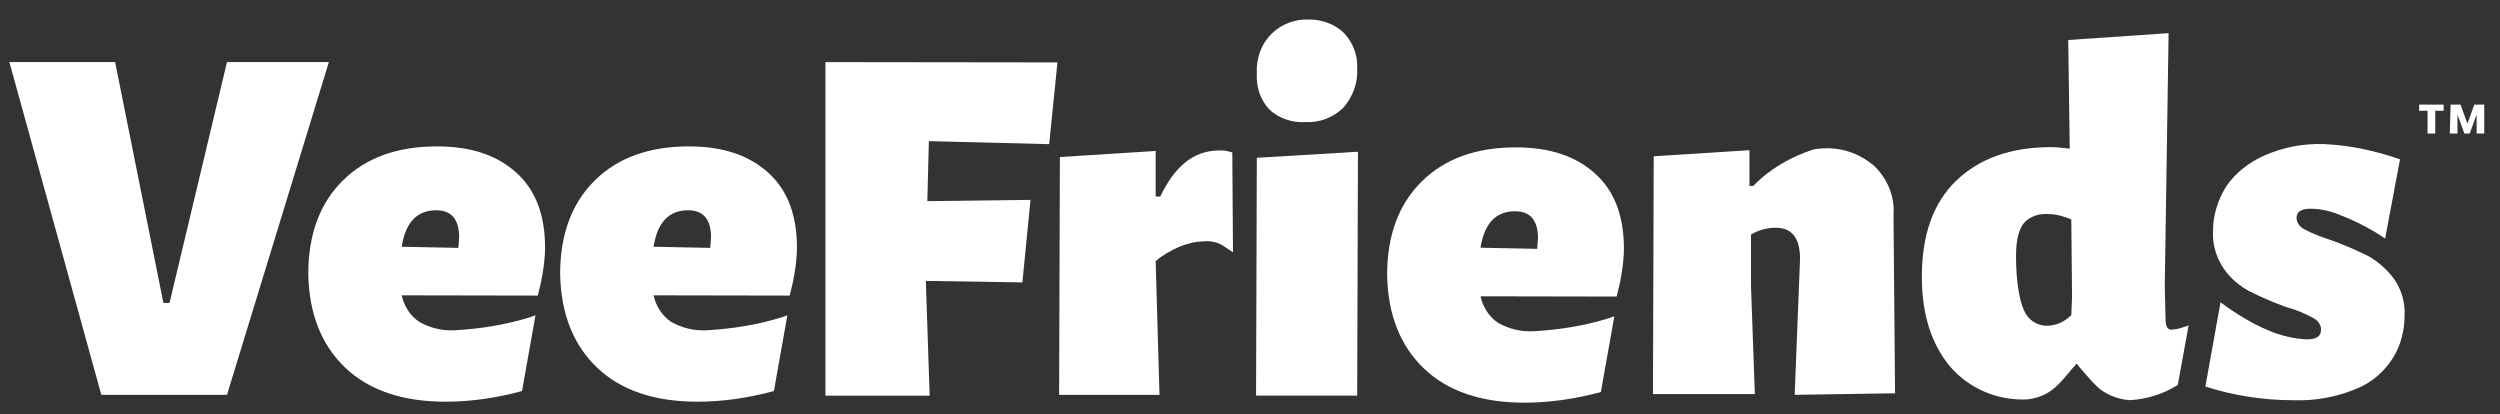 <svg width="169" height="28" viewBox="0 0 169 28" fill="none" xmlns="http://www.w3.org/2000/svg">
<rect x="0" y="0" width="169" height="28" fill="#333333" stroke="none"/>
<g clip-path="url(#clip0_2230_5786)">
<path d="M15.344 26.692H6.85L0.634 4.197H7.782L11.046 20.477H11.46L15.344 4.197H22.232L15.344 26.692Z" fill="white" style="fill:white;fill-opacity:1;"/>
<path d="M36.348 19.981L27.155 19.964C27.31 20.684 27.724 21.35 28.347 21.761C29.073 22.172 29.902 22.376 30.782 22.325C32.491 22.223 34.149 21.965 35.806 21.452L36.199 21.314L35.289 26.434C33.58 26.896 31.871 27.154 30.11 27.154C27.209 27.154 24.931 26.383 23.325 24.842C21.719 23.3 20.89 21.195 20.839 18.525C20.839 15.855 21.616 13.75 23.171 12.208C24.725 10.667 26.849 9.896 29.541 9.896C31.873 9.896 33.634 10.511 34.928 11.693C36.223 12.874 36.846 14.569 36.846 16.726C36.846 17.497 36.728 18.304 36.574 19.074L36.356 19.977L36.348 19.981ZM31.04 16.062C31.04 14.829 30.522 14.214 29.485 14.214C28.19 14.214 27.413 15.036 27.153 16.68L30.986 16.757L31.037 16.064L31.04 16.062Z" fill="white" style="fill:white;fill-opacity:1;"/>
<path d="M53.376 19.981L44.183 19.964C44.337 20.684 44.752 21.35 45.374 21.761C46.1 22.172 46.929 22.376 47.809 22.325C49.519 22.223 51.176 21.965 52.834 21.452L53.226 21.314L52.316 26.434C50.607 26.896 48.898 27.154 47.138 27.154C44.237 27.154 41.959 26.383 40.353 24.842C38.746 23.3 37.918 21.195 37.866 18.525C37.866 15.855 38.644 13.75 40.198 12.208C41.753 10.667 43.876 9.896 46.569 9.896C48.901 9.896 50.661 10.511 51.956 11.693C53.251 12.874 53.873 14.569 53.873 16.726C53.873 17.497 53.756 18.304 53.601 19.074L53.383 19.977L53.376 19.981ZM48.067 16.062C48.067 14.829 47.55 14.214 46.512 14.214C45.218 14.214 44.44 15.036 44.18 16.68L48.013 16.757L48.065 16.064L48.067 16.062Z" fill="white" style="fill:white;fill-opacity:1;"/>
<path d="M109.278 20.047L100.086 20.03C100.24 20.75 100.654 21.416 101.277 21.827C102.003 22.238 102.832 22.442 103.712 22.391C105.421 22.289 107.079 22.031 108.737 21.518L109.129 21.38L108.219 26.5C106.51 26.962 104.801 27.22 103.04 27.22C100.139 27.22 97.862 26.449 96.255 24.908C94.649 23.366 93.82 21.261 93.769 18.591C93.769 15.921 94.546 13.816 96.101 12.274C97.656 10.733 99.779 9.962 102.471 9.962C104.803 9.962 106.564 10.577 107.859 11.759C109.153 12.94 109.776 14.635 109.776 16.792C109.776 17.562 109.658 18.37 109.504 19.14L109.286 20.042L109.278 20.047ZM103.97 16.128C103.97 14.895 103.452 14.28 102.415 14.28C101.12 14.28 100.343 15.102 100.083 16.745L103.916 16.823L103.967 16.13L103.97 16.128Z" fill="white" style="fill:white;fill-opacity:1;"/>
<path d="M62.791 9.539L62.688 13.597L69.662 13.511L69.113 19.091L62.586 18.989L62.845 26.745H55.801V4.199L71.484 4.219L70.925 9.745L62.794 9.541L62.791 9.539Z" fill="white" style="fill:white;fill-opacity:1;"/>
<path d="M83.303 10.309L83.35 17.056L82.629 16.575C82.266 16.371 81.8 16.266 81.385 16.317C80.817 16.317 80.245 16.47 79.728 16.677C79.159 16.935 78.588 17.241 78.122 17.652L78.382 26.692H71.597L71.648 10.616L78.122 10.205V13.285H78.433C79.417 11.231 80.704 10.173 82.413 10.173C82.918 10.149 83.043 10.253 83.301 10.304L83.303 10.309Z" fill="white" style="fill:white;fill-opacity:1;"/>
<path d="M90.866 2.245C91.486 2.913 91.797 3.786 91.746 4.659C91.797 5.634 91.435 6.56 90.814 7.278C90.14 7.946 89.208 8.304 88.225 8.253C87.345 8.304 86.413 7.995 85.79 7.38C85.169 6.711 84.91 5.838 84.961 4.914C84.91 3.939 85.273 2.962 85.944 2.296C86.616 1.629 87.55 1.27 88.534 1.321C89.363 1.321 90.243 1.629 90.866 2.245ZM84.961 10.667L91.797 10.256L91.746 26.743H84.91L84.961 10.667Z" fill="white" style="fill:white;fill-opacity:1;"/>
<path d="M121.32 26.692L121.683 17.499C121.683 16.062 121.114 15.393 120.026 15.393C119.457 15.393 118.886 15.547 118.368 15.855V19.347L118.628 26.641H111.74L111.792 10.565L118.265 10.154V12.568H118.525C119.665 11.387 121.043 10.616 122.595 10.1C124.383 9.799 125.724 10.412 126.656 11.18C127.588 12.053 128.105 13.286 128.002 14.569L128.105 26.587L121.32 26.69V26.692Z" fill="white" style="fill:white;fill-opacity:1;"/>
<path d="M146.339 19.401L146.391 21.506C146.391 21.71 146.391 21.917 146.493 22.121C146.545 22.223 146.699 22.325 146.856 22.274C147.062 22.274 147.271 22.223 147.425 22.172L147.95 22.002L147.219 26.024C146.236 26.639 145.096 26.998 143.956 27.05C143.23 26.998 142.558 26.741 141.987 26.33C141.418 25.868 140.381 24.584 140.381 24.584C139.449 25.559 138.88 26.782 137.065 26.998C135.045 27.101 133.13 26.279 131.835 24.791C130.592 23.3 129.917 21.299 129.917 18.729C129.917 15.853 130.695 13.696 132.249 12.206C133.804 10.716 135.927 9.947 138.62 9.947C139.034 9.947 139.5 9.998 139.915 10.049L139.812 2.704L146.597 2.242L146.337 19.396L146.339 19.401ZM136.808 15.087C136.496 15.498 136.283 16.142 136.283 17.324C136.283 18.917 136.496 20.273 136.808 20.942C137.068 21.61 137.688 22.021 138.362 22.021C138.983 22.021 139.554 21.764 140.02 21.302L140.071 20.069L140.02 14.829C139.503 14.625 138.985 14.47 138.465 14.47C137.845 14.419 137.222 14.623 136.808 15.085V15.087Z" fill="white" style="fill:white;fill-opacity:1;"/>
<path d="M162.241 10.772L161.236 16.121L160.583 15.703C159.806 15.241 158.977 14.83 158.148 14.521C157.528 14.263 156.854 14.11 156.179 14.11C155.559 14.11 155.247 14.314 155.247 14.725C155.247 15.034 155.453 15.34 155.765 15.496C156.334 15.805 156.905 16.009 157.525 16.215C158.406 16.524 159.234 16.884 160.064 17.295C160.737 17.655 161.358 18.219 161.823 18.837C162.341 19.556 162.602 20.48 162.549 21.353C162.549 22.328 162.29 23.356 161.772 24.178C161.204 25.102 160.324 25.873 159.286 26.284C157.94 26.848 156.488 27.106 155.039 27.055C153.018 27.055 150.998 26.746 149.083 26.131L150.108 20.434C150.988 21.102 152.295 21.917 153.33 22.328C154.159 22.688 155.039 22.892 155.919 22.943C156.594 22.943 156.903 22.739 156.903 22.274C156.903 21.966 156.697 21.659 156.385 21.504C155.816 21.195 155.245 20.94 154.625 20.784C153.744 20.475 152.916 20.115 152.087 19.704C151.412 19.345 150.792 18.832 150.326 18.163C149.809 17.392 149.549 16.519 149.6 15.595C149.6 14.569 149.912 13.541 150.481 12.617C151.101 11.693 152.035 10.973 153.07 10.511C154.365 9.947 155.711 9.69 157.111 9.741C158.975 9.831 160.581 10.203 162.238 10.767L162.241 10.772Z" fill="white" style="fill:white;fill-opacity:1;"/>
<path d="M164.102 7.484H163.534V7.073H165.19V7.484H164.622V9.026H164.104L164.102 7.484ZM165.657 7.073H166.331L166.798 8.357L167.263 7.073H167.936V9.026H167.42V7.742L166.953 9.026H166.591L166.126 7.742V9.026H165.608L165.659 7.073H165.657Z" fill="white" style="fill:white;fill-opacity:1;"/>
</g>
<defs>
<clipPath id="clip0_2230_5786">
<rect width="168.353" height="27" fill="white" style="fill:white;fill-opacity:1;" transform="translate(0.492 0.5)"/>
</clipPath>
</defs>
</svg>
